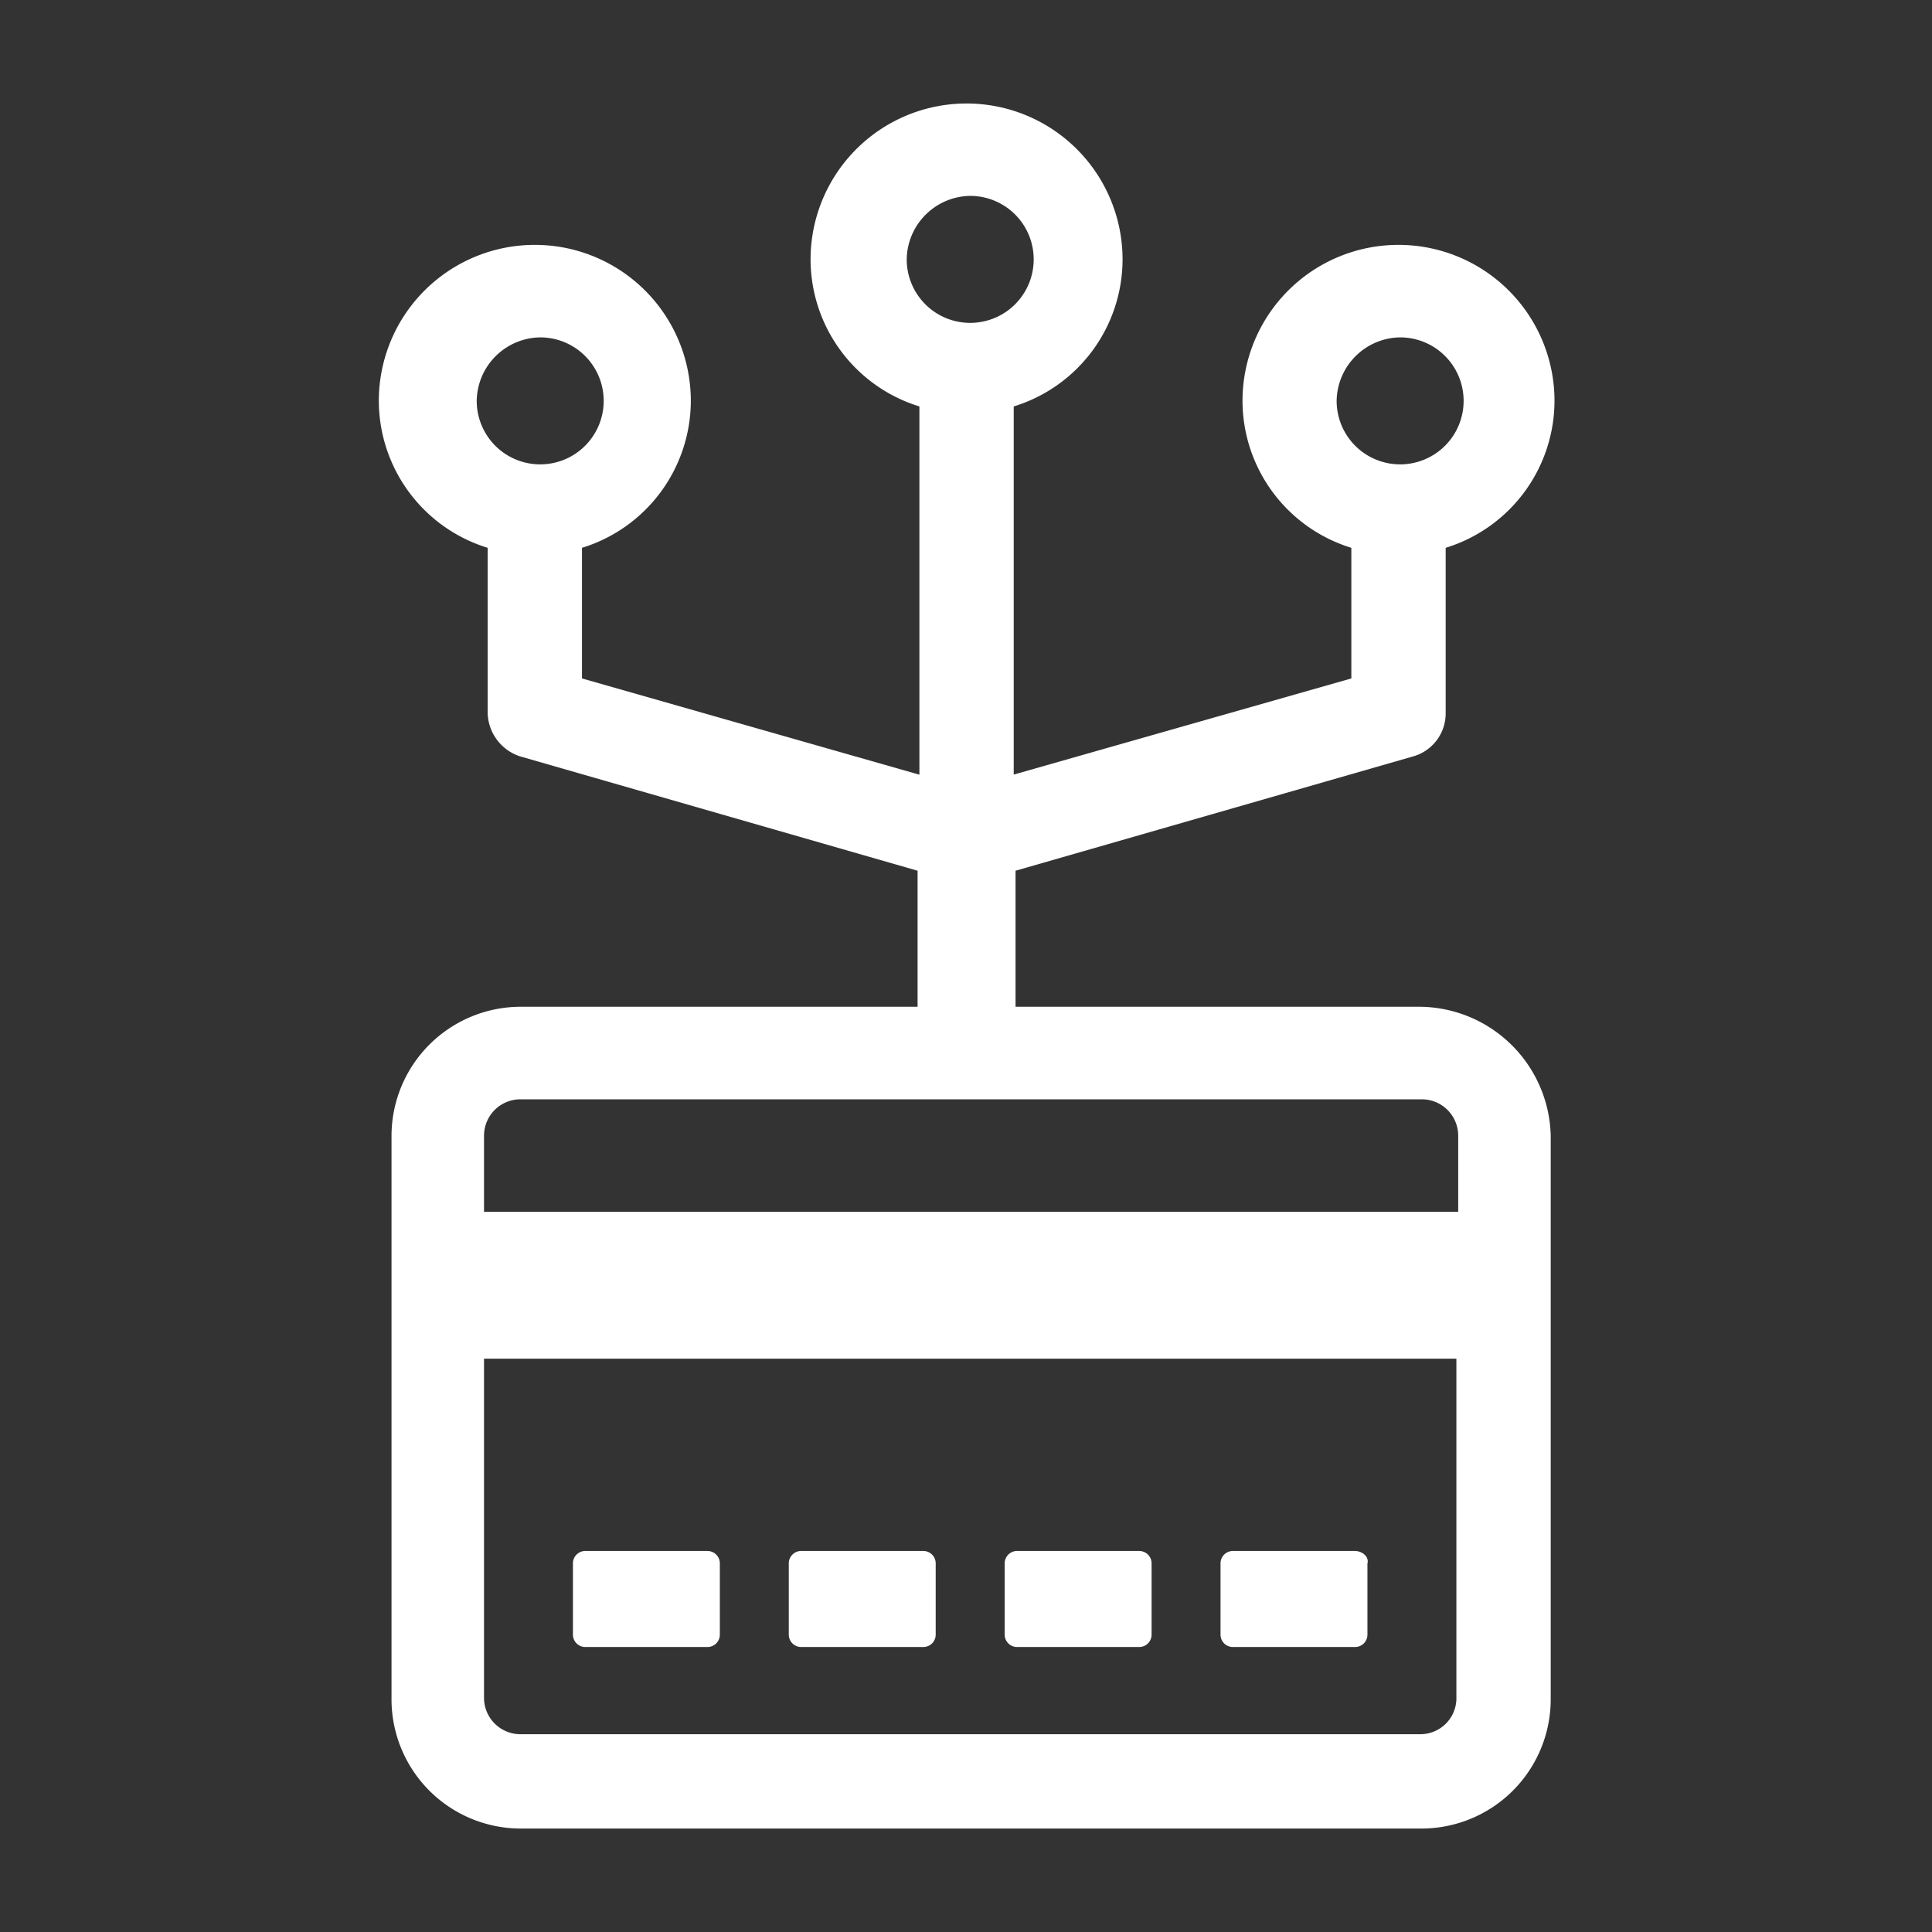 <svg xmlns="http://www.w3.org/2000/svg" width="51" height="51" viewBox="0 0 51 51">
  <rect x="0" y="0" width="51" height="51" fill="#333333" stroke="none"/>
  <g id="bus_criptografico" data-name="bus criptografico" transform="translate(19957 354)">
    <rect id="Rectángulo_1203" data-name="Rectángulo 1203" width="51" height="51" transform="translate(-19957 -354)" fill="none"/>
    <g id="Grupo_2624" data-name="Grupo 2624" transform="translate(1655 13504.5)">
      <g id="noun_cryptography_3883375" transform="translate(-21375.285 -13376.051)">
        <g id="Grupo_2387" data-name="Grupo 2387" transform="translate(-244.115 -482.22)">
          <path id="Trazado_2897" data-name="Trazado 2897" d="M44.887,26.347H34.208V22.756L44.7,19.739a1.178,1.178,0,0,0,.862-1.149V14.232a4.067,4.067,0,0,0,2.873-3.879,4.118,4.118,0,0,0-8.236,0,4.067,4.067,0,0,0,2.873,3.879V17.68L34.16,20.218V10.5a4.067,4.067,0,0,0,2.873-3.879,4.118,4.118,0,1,0-8.236,0A4.067,4.067,0,0,0,31.67,10.5v9.721L22.763,17.68V14.232a4.067,4.067,0,0,0,2.873-3.879,4.118,4.118,0,1,0-8.236,0,4.067,4.067,0,0,0,2.873,3.879V18.59a1.237,1.237,0,0,0,.862,1.149l10.487,3.017v3.591H21.135a3.413,3.413,0,0,0-3.4,3.4V44.64a3.413,3.413,0,0,0,3.4,3.4h23.8a3.413,3.413,0,0,0,3.4-3.4V29.747A3.486,3.486,0,0,0,44.887,26.347ZM44.36,8.677a1.676,1.676,0,1,1-1.676,1.676A1.7,1.7,0,0,1,44.36,8.677Zm-22.7,0a1.676,1.676,0,1,1-1.676,1.676A1.7,1.7,0,0,1,21.662,8.677ZM33.011,4.942a1.676,1.676,0,1,1-1.676,1.676A1.7,1.7,0,0,1,33.011,4.942ZM21.135,28.79h23.8a.961.961,0,0,1,.958.958v2.011H20.177V29.747A.961.961,0,0,1,21.135,28.79ZM44.887,45.55H21.135a.961.961,0,0,1-.958-.958V35.637H45.845v9A.952.952,0,0,1,44.887,45.55Z" fill="#fff"/>
          <path id="Trazado_2898" data-name="Trazado 2898" d="M31.644,82.3H28.435a.327.327,0,0,0-.335.335V84.5a.327.327,0,0,0,.335.335h3.208a.327.327,0,0,0,.335-.335V82.635A.327.327,0,0,0,31.644,82.3Z" transform="translate(-5.576 -41.587)" fill="#fff"/>
          <path id="Trazado_2899" data-name="Trazado 2899" d="M43.544,82.3H40.335a.327.327,0,0,0-.335.335V84.5a.327.327,0,0,0,.335.335h3.208a.327.327,0,0,0,.335-.335V82.635A.327.327,0,0,0,43.544,82.3Z" transform="translate(-11.778 -41.587)" fill="#fff"/>
          <path id="Trazado_2900" data-name="Trazado 2900" d="M55.444,82.3H52.235a.327.327,0,0,0-.335.335V84.5a.327.327,0,0,0,.335.335h3.208a.327.327,0,0,0,.335-.335V82.635A.327.327,0,0,0,55.444,82.3Z" transform="translate(-17.979 -41.587)" fill="#fff"/>
          <path id="Trazado_2901" data-name="Trazado 2901" d="M67.344,82.3H64.135a.327.327,0,0,0-.335.335V84.5a.327.327,0,0,0,.335.335h3.208a.327.327,0,0,0,.335-.335V82.635C67.727,82.444,67.535,82.3,67.344,82.3Z" transform="translate(-24.181 -41.587)" fill="#fff"/>
        </g>
      </g>
    </g>
  </g>
</svg>

